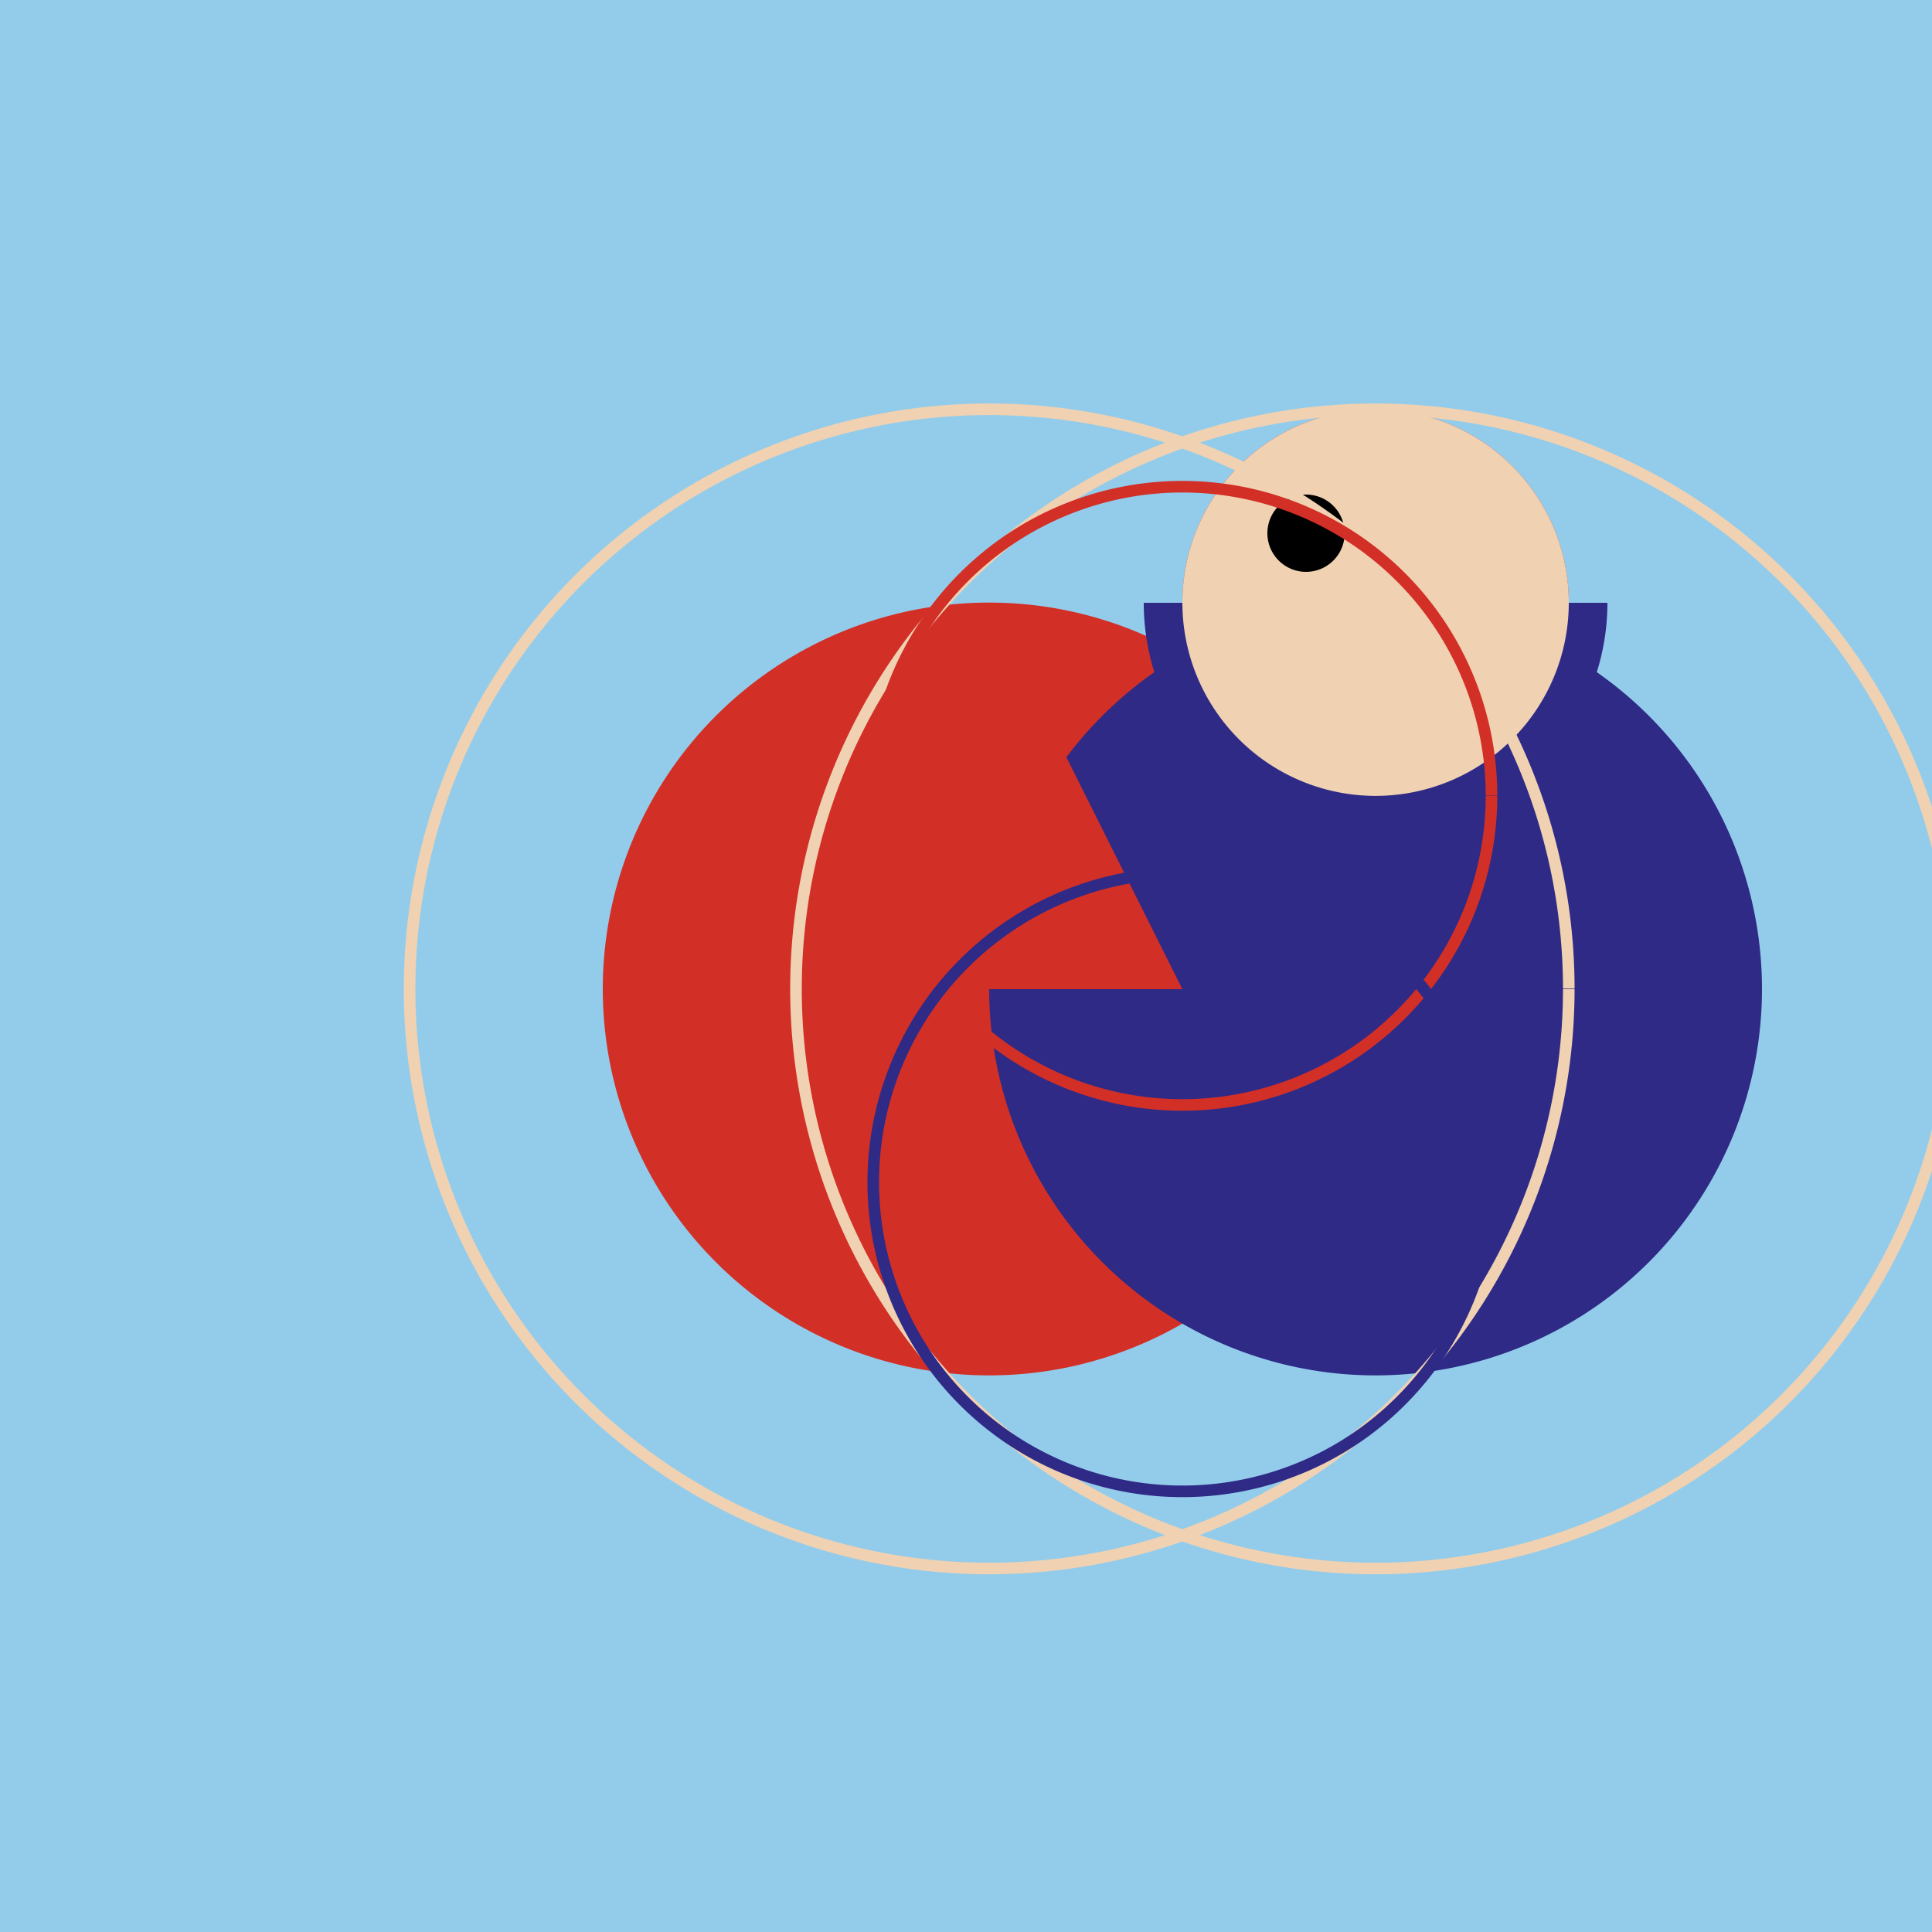 <!--

Generated by DrawGPT.
Free, open source, AI generated images in SVG, PNG, and HTML Canvas format.
https://drawgpt.ai

Created: 2023-09-26T11:06:52.001Z
Link: https://drawgpt.ai/prompt/50471/

-->
<svg xmlns="http://www.w3.org/2000/svg" xmlns:xlink="http://www.w3.org/1999/xlink" width="500" height="500"><defs/><g><rect fill="#93ccea" stroke="none" x="0" y="0" width="512" height="512"/><path fill="#d22f27" stroke="none" paint-order="stroke fill markers" d=" M 356 256 A 100 100 0 1 1 356 255.9"/><path fill="#2e2a86" stroke="none" paint-order="stroke fill markers" d=" M 456 256 A 100 100 0 1 1 456 255.9"/><path fill="#d22f27" stroke="none" paint-order="stroke fill markers" d=" M 206 256 L 256 156 L 306 256"/><path fill="#2e2a86" stroke="none" paint-order="stroke fill markers" d=" M 306 256 L 356 156 L 406 256"/><path fill="#d22f27" stroke="none" paint-order="stroke fill markers" d=" M 406 156 A 50 50 0 1 1 406 155.95"/><path fill="#2e2a86" stroke="none" paint-order="stroke fill markers" d=" M 416 156 A 60 60 0 0 1 296 156"/><path fill="#f0d1b2" stroke="none" paint-order="stroke fill markers" d=" M 406 156 A 50 50 0 1 1 406 155.95"/><path fill="#000" stroke="none" paint-order="stroke fill markers" d=" M 348 138 A 10 10 0 1 1 348 137.99"/><path fill="none" stroke="#f0d1b2" paint-order="fill stroke markers" d=" M 340 168 Q 356 178 372 168" stroke-miterlimit="10" stroke-width="3" stroke-dasharray=""/><path fill="none" stroke="#f0d1b2" paint-order="fill stroke markers" d=" M 406 256 A 150 150 0 1 1 406 255.85" stroke-miterlimit="10" stroke-width="3" stroke-dasharray=""/><path fill="none" stroke="#f0d1b2" paint-order="fill stroke markers" d=" M 506 256 A 150 150 0 1 1 506 255.85" stroke-miterlimit="10" stroke-width="3" stroke-dasharray=""/><path fill="none" stroke="#d22f27" paint-order="fill stroke markers" d=" M 386 206 A 80 80 0 1 1 386 205.92" stroke-miterlimit="10" stroke-width="3" stroke-dasharray=""/><path fill="none" stroke="#2e2a86" paint-order="fill stroke markers" d=" M 386 306 A 80 80 0 1 1 386 305.92" stroke-miterlimit="10" stroke-width="3" stroke-dasharray=""/></g></svg>